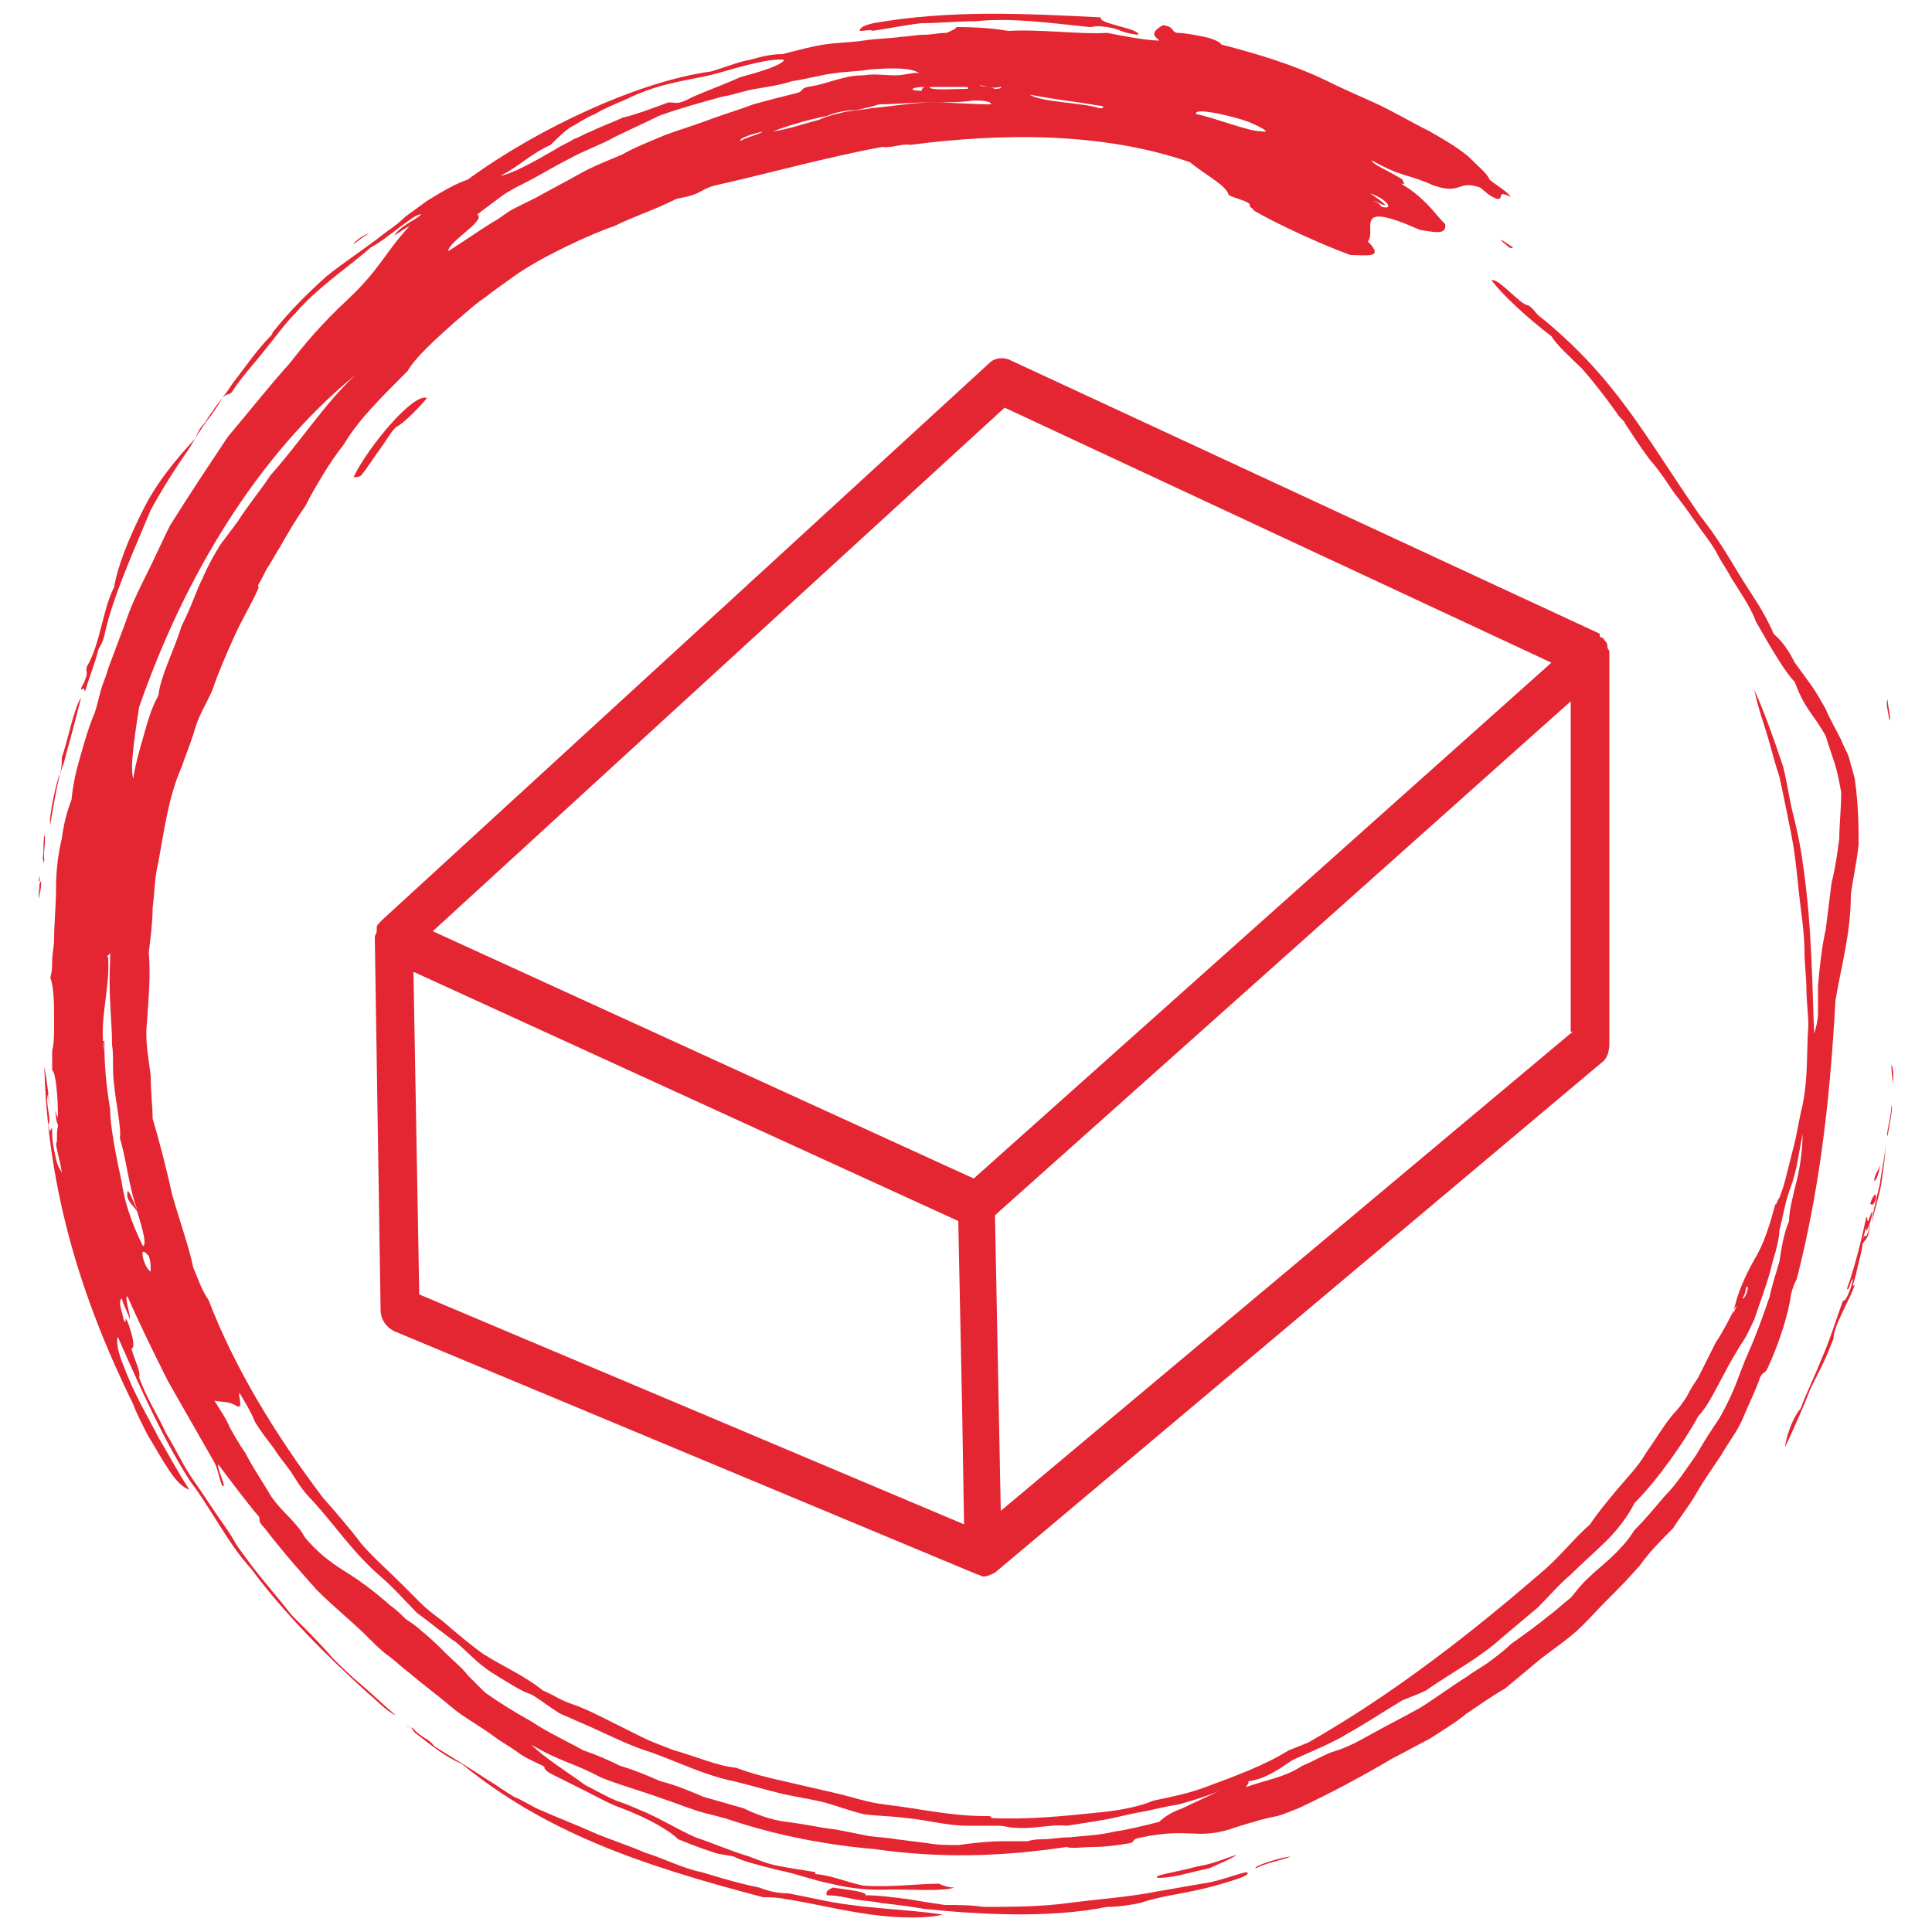 <?xml version="1.0" encoding="UTF-8"?> <!-- Generator: Adobe Illustrator 23.0.4, SVG Export Plug-In . SVG Version: 6.00 Build 0) --> <svg xmlns="http://www.w3.org/2000/svg" xmlns:xlink="http://www.w3.org/1999/xlink" x="0px" y="0px" viewBox="0 0 100 100" style="enable-background:new 0 0 100 100;" xml:space="preserve"> <style type="text/css"> .st0{fill-rule:evenodd;clip-rule:evenodd;fill:#E42532;} .st1{fill:#E42532;} .st2{display:none;} .st3{display:inline;fill:#E42532;} .st4{display:inline;} </style> <g id="Layer_3"> <g> <g> <g> <path class="st0" d="M78.3,12.8c0,0.1-0.2,0-0.2,0c-0.2-0.2-0.4-0.3-0.4-0.4L78.3,12.8z"></path> </g> </g> <g> <g> <path class="st0" d="M58.9,1.8c-0.9-0.1-0.9-0.3-1.6-0.4c-0.7-0.1-0.6,0-0.9,0c-2-0.2-4-0.5-5.9-0.3c-1,0-1.9,0.1-2.8,0.1 c-0.9,0.1-1.8,0.3-2.6,0.4c0.1-0.1-0.3,0-0.6,0c0-0.2,0.3-0.3,0.7-0.4c4-0.7,7.8-0.5,11.8-0.3C56.7,1.2,59.1,1.5,58.9,1.8z"></path> </g> </g> <g> <g> <path class="st0" d="M19.1,12.1c-0.3,0.1-0.8,0.6-0.8,0.5C18.7,12.2,19,12.1,19.1,12.1z"></path> </g> </g> <g> <g> <path class="st0" d="M22.1,20.6c-0.4,0.5-1.3,1.4-1.6,1.5c-0.3,0.3-0.5,0.7-0.8,1.1c-0.3,0.4-0.6,0.9-1,1.4 c-0.1,0.1-0.3,0.1-0.4,0.1C19,23.2,21.4,20.3,22.1,20.6z"></path> </g> </g> <g> <g> <path class="st0" d="M2,45.6c0.1-0.8,0,0.6,0.1,0c0.1,0.1-0.1,1-0.1,0.9C2,46.2,2.1,45.5,2,45.6z"></path> </g> </g> <g> <g> <path class="st0" d="M21.3,89.4c0.7,0.7,0.8,0.5,1.2,1c0.8,0.5,1.8,1.1,2.7,1.7c0.5,0.3,0.9,0.6,1.4,0.9 c0.5,0.2,0.9,0.5,1.4,0.7c0.9,0.4,1.7,0.7,2.6,1.1c0.9,0.4,1.9,0.7,2.8,1.1c1,0.3,1.9,0.8,2.9,1c1,0.3,2,0.6,3,0.8 c0.5,0.2,1,0.3,1.5,0.3c0.5,0.1,1,0.2,1.5,0.3c2.2,0.5,4.6,0.5,6.5,0.8c-0.8,0.2-2.2,0.2-3.7,0c-1.5-0.2-3.1-0.6-4.4-0.8 c-0.5-0.1-0.9-0.1-1.2-0.1c-6.5-1.7-11.3-3.4-15.6-6.9c-0.9-0.4-1.5-0.9-2.4-1.6c-0.1-0.1-0.2-0.2-0.2-0.3 C20.8,89.3,21.1,89.4,21.3,89.4z"></path> </g> </g> <g> <g> <path class="st0" d="M43.1,97.7c0.6,0.1,1.8,0.2,1.7,0.4c0.7,0,1.4,0.1,2.2,0.2c0.6,0.1,1.2,0.2,1.9,0.3c0.7,0,1.3,0,2,0.1 c1.4,0,2.9,0,4.4-0.2c1.5-0.2,3.1-0.3,4.6-0.6l2.3-0.4c0.8-0.1,1.5-0.4,2.3-0.6c0.3,0.1-0.3,0.3-0.6,0.4 c-1.2,0.4-2.2,0.6-3.3,0.8c-0.5,0.1-1,0.2-1.6,0.4c-0.5,0.1-1.1,0.2-1.7,0.2c-3,0.6-6.6,0.4-9.5,0.1c-0.5-0.1-1.3-0.2-2.2-0.3 c-0.4-0.1-0.9-0.1-1.4-0.2c-0.5-0.1-0.9-0.2-1.4-0.2C42.7,97.9,42.9,97.8,43.1,97.7z"></path> </g> </g> <g> <g> <path class="st0" d="M59.9,97.2l0-0.1c0.7-0.2,1.4-0.3,2.1-0.5c0.7-0.1,1.4-0.4,2-0.6c-0.2,0.2-1,0.5-1.4,0.7 C61.6,96.9,60.8,97.2,59.9,97.2z"></path> </g> </g> <g> <g> <path class="st0" d="M65,96.7c-0.2-0.1,1.4-0.6,1.8-0.6C66.3,96.3,65.6,96.4,65,96.7z"></path> </g> </g> <g> <g> <path class="st0" d="M92.4,74.9c0-0.3,0.3-1.4,0.8-2c0.3-0.8,0.7-1.6,1.1-2.6c0.4-0.9,0.7-1.9,1.1-3c0.1,0.2,0.5-0.8,0.5-1.1 c-0.1,0-0.2,0.7-0.3,0.5c0.5-1.4,0.8-2.8,1-3.7c0.1,0,0,0.2,0.1,0.2c0,0,0.1-0.3,0.2-0.5c0.1,0.1-0.4,1.5-0.3,0.8 c-0.1,0.3-0.1,0.4-0.2,0.7c0.2-0.6,0.1,0.3,0.4-0.8c0,0.1-0.1,0.5-0.1,0.5c-0.1,0.3-0.2,0.3-0.3,0.5c0,0.3-0.2,0.9-0.3,1.4 c-0.1,0.5-0.3,0.9-0.1,0.7c-0.2,0.7-1.1,2.1-1.1,2.8c-0.2,0.5-0.4,1-0.6,1.4c-0.2,0.4-0.4,0.8-0.6,1.2 C93.4,72.7,93,73.6,92.4,74.9z"></path> </g> </g> <g> <g> <path class="st0" d="M96.8,62.3c0.1-0.3,0.3-0.7,0.3-0.3C97,62.4,96.9,62.4,96.8,62.3z"></path> </g> </g> <g> <g> <path class="st0" d="M97,61.1c0.1-0.5,0.2-0.4,0.3-0.8C97.3,60.6,97.1,61.2,97,61.1z"></path> </g> </g> <g> <g> <path class="st0" d="M97.7,58.8c-0.1-0.1,0.2-1,0.2-1.6C98,57.3,97.8,58.2,97.7,58.8z"></path> </g> </g> <g> <g> <path class="st0" d="M98,56.2c0-0.3-0.1-0.4-0.1-1.1C98,55.3,98,55.6,98,56.2z"></path> </g> </g> <g> <g> <path class="st0" d="M97.8,37.3c-0.1-0.6-0.2-0.9-0.1-1.1C97.7,36.5,97.9,37.2,97.8,37.3z"></path> </g> </g> <g> <g> <path class="st0" d="M89.8,67.7c-0.3,0.6-0.6,1.2-1,1.8c-0.3,0.6-0.6,1.2-0.9,1.8c-0.2,0.3-0.4,0.6-0.6,1 c-0.2,0.3-0.4,0.6-0.7,0.9c-0.5,0.6-0.9,1.3-1.4,2c-0.4,0.7-1,1.3-1.5,1.9c-0.5,0.6-1,1.2-1.4,1.8c-0.8,0.7-1.5,1.6-2.3,2.3 c-3.8,3.3-7.9,6.5-12.3,9l-1,0.4c-1.3,0.8-2.7,1.3-4.3,1.9c-0.8,0.3-1.7,0.5-2.7,0.7C59,93.5,58,93.7,57,93.8 c-1.9,0.2-3.9,0.4-5.7,0.3c0-0.1,0-0.1-0.3-0.1c-1.8,0-3.5-0.4-5.2-0.6c-0.9-0.1-1.7-0.4-2.6-0.6l-1.3-0.3 c-0.4-0.1-0.9-0.2-1.3-0.3c-0.9-0.2-1.7-0.4-2.5-0.7c-1-0.1-2.1-0.6-3.2-0.9c-0.5-0.2-1.1-0.4-1.7-0.7c-0.6-0.3-1.2-0.6-1.8-0.9 c-0.6-0.3-1.2-0.6-1.8-0.8c-0.6-0.2-1-0.5-1.5-0.7c-1-0.8-2-1.2-3.1-1.9c-0.7-0.5-1.4-1.1-2.1-1.7c-0.4-0.3-0.8-0.6-1.1-0.9 c-0.3-0.3-0.7-0.7-1-1c-0.7-0.7-1.5-1.4-2.1-2.1c-0.6-0.8-1.3-1.6-2-2.4c-2.5-3.3-4.6-6.8-5.9-10.2c-0.4-0.6-0.5-1-0.8-1.7 c-0.2-1-0.7-2.4-1.1-3.8c-0.3-1.4-0.7-2.9-1-3.9c0-0.6-0.1-1.4-0.1-2.2c-0.1-0.9-0.3-1.8-0.2-2.7c0.1-1.4,0.2-2.6,0.1-3.7 c0.1-0.8,0.2-1.6,0.2-2.3c0.1-0.8,0.1-1.6,0.3-2.4c0.3-1.6,0.5-3.3,1.2-4.9c0.2-0.6,0.5-1.3,0.7-2c0.2-0.7,0.6-1.3,0.9-2 c0.3-0.9,0.7-1.8,1.1-2.7c0.4-0.9,0.9-1.7,1.3-2.6c0,0-0.1,0,0-0.2c0.2-0.3,0.3-0.6,0.5-0.9c0.2-0.3,0.4-0.7,0.6-1 c0.4-0.7,0.8-1.4,1.3-2.1c0.3-0.6,0.6-1.1,0.9-1.6c0.3-0.5,0.7-1.1,1.1-1.6c0.7-1.2,1.8-2.3,3.3-3.8c0.4-0.7,1.4-1.6,2.4-2.5 c0.5-0.4,1-0.9,1.6-1.3c0.5-0.4,1.1-0.8,1.5-1.1c1.4-1,4-2.2,5.2-2.6c1-0.5,2-0.8,3.2-1.4c0.4-0.1,0.6-0.1,1.1-0.3 c0.2-0.1,0.5-0.3,0.9-0.4c2.3-0.5,5.9-1.5,8.7-2c0.3,0.1,1.1-0.2,1.4-0.1c4.6-0.6,9.9-0.7,14.5,0.9c0.7,0.6,1.9,1.2,2,1.7 c0.4,0.2,1,0.3,1.1,0.5c-0.1,0.1,0.2,0.2,0.2,0.3c1.2,0.7,3.6,1.8,5,2.3c0.8,0,1.8,0.2,0.9-0.7c0.5-0.6-0.9-2.2,2.7-0.6 c0.7,0.1,1.4,0.3,1.3-0.3c-0.4-0.4-0.6-0.7-0.9-1c-0.3-0.3-0.7-0.7-1.4-1.1c0.3,0.1,0.1-0.1,0.1-0.2c-0.6-0.4-1.6-0.8-1.6-1 c1.6,0.9,1.9,0.7,3.2,1.3c1.5,0.5,1.2-0.3,2.4,0.1c0.4,0.3,0.4,0.4,0.9,0.6c0.4,0-0.1-0.5,0.7-0.1c-0.2-0.3-0.6-0.5-1.1-0.9 c-0.1-0.3-0.6-0.7-1.1-1.2c-0.6-0.5-1.3-0.9-2-1.3c-1-0.5-2-1.1-2.9-1.5c-0.9-0.4-1.8-0.8-2.6-1.2c-1.7-0.8-3.4-1.3-5.3-1.8 c0-0.1-0.4-0.3-0.9-0.4c-0.5-0.1-1-0.2-1.4-0.2c-0.3-0.1-0.1-0.3-0.7-0.4C59.3,1.8,60,2,60,2.1c-0.7,0-2.2-0.3-2.7-0.4 c-1.2,0.1-3.5-0.2-5.1-0.1c-0.6-0.1-1.4-0.2-2.7-0.2c0,0.1-0.3,0.2-0.5,0.3c-0.4,0-0.8,0.1-1.2,0.1c-0.4,0-0.8,0.1-1.1,0.1 c-0.7,0.1-1.4,0.1-2,0.2c-0.7,0.1-1.3,0.1-2,0.2c-0.7,0.1-1.4,0.3-2.2,0.5c-0.5,0-1,0.1-1.7,0.3c-0.6,0.1-1.3,0.4-2,0.6 c-3.7,0.5-8.9,2.9-12.6,5.6c-0.6,0.2-1.3,0.6-2.1,1.1c-0.4,0.3-0.7,0.5-1.1,0.8c-0.3,0.3-0.7,0.6-1,0.8c-1,0.8-2.1,1.5-3.1,2.3 c-1,0.9-1.9,1.8-2.7,2.8c-0.2,0.2,0,0.1-0.2,0.3c-0.7,0.7-1.3,1.6-2,2.5c-0.3,0.5-0.7,0.9-1,1.4c-0.2,0.2-0.3,0.5-0.5,0.7 c-0.2,0.2-0.3,0.5-0.4,0.7C9,23.9,8.1,25,7.4,26.4c-0.8,1.6-1.3,2.9-1.5,4c-0.6,1.2-0.7,2.9-1.4,4.1c-0.1,0.3,0.1,0.2-0.1,0.7 c-0.1,0.3-0.2,0.3-0.2,0.5c0.1,0,0.1-0.2,0.2,0.1c0.3-1,0.5-1.4,0.7-2.2c0.1-0.2,0.2-0.3,0.3-0.7c0.4-1.9,1.4-4.1,2.4-6.5 c0.6-1.1,1.3-2.2,2-3.2c0.3-0.5,0.6-1,0.9-1.4c0.3-0.4,0.6-0.8,0.8-1.2c0.3-0.3,0.3-0.1,0.5-0.3c0.5-0.8,1.1-1.4,1.8-2.3 c0.5-0.6,0.9-1.2,1.5-1.8c0.6-0.7,1.2-1.2,1.8-1.7c0.6-0.5,1.3-1,2.1-1.7c0.8-0.4,2.3-1.8,2.6-1.7c-0.3,0.3-1.1,0.6-1.4,1.1 c0.3-0.2,0.6-0.4,0.8-0.5c-1.3,1.4-1.5,2.2-3.2,3.8c-1.4,1.3-2.3,2.4-3,3.3c-1,1.1-2.1,2.5-3.2,3.8c-1,1.5-2,3-3,4.6 c-0.4,0.8-0.8,1.7-1.2,2.5c-0.4,0.8-0.8,1.6-1.1,2.5c-0.3,0.8-0.6,1.6-0.9,2.4c-0.1,0.4-0.3,0.8-0.4,1.2 c-0.1,0.4-0.2,0.8-0.3,1.1c-0.3,0.7-0.5,1.4-0.7,2.1c-0.2,0.7-0.4,1.4-0.5,2.4c-0.2,0.5-0.4,1.2-0.5,2c-0.2,0.8-0.3,1.7-0.3,2.6 c0,0.9-0.1,1.8-0.1,2.6c0,0.4-0.1,0.8-0.1,1.1c0,0.3,0,0.6-0.1,0.9c0.2,0.5,0.2,1.4,0.2,2.4c0,0.5,0,1-0.1,1.4c0,0.4,0,0.8,0,1 C2.9,55.5,3,56.9,3,57.8c-0.1,0-0.2-0.7-0.1,0c0,0.3,0.1,0.3,0.1,0.5c-0.1,0.3,0,0.8-0.1,0.9C3,59.9,3.1,60,3.2,60.7 C3.1,60.5,3,60.4,2.9,60c-0.2-0.9-0.2-1.1-0.2-1.6c-0.1,0-0.1,0.4-0.2-0.2c0.2-0.3-0.2-1.1,0-1.6c0,0.3,0.1,0.6,0.1,0.7 c-0.1-0.7-0.2-1.5-0.3-2.1c0,0.2,0,0.5,0,0.2c0.2,6.3,1.9,11.8,4.6,17.3C7,73,7.3,73.6,7.6,74.2c0.9,1.5,1.5,2.7,2.2,2.9 c-0.6-0.9-1-1.7-1.6-2.7c-0.5-1-1.2-2.1-1.8-3.7C6.1,70,6,69.4,6.1,69.2c1.1,2.5,2.3,5.2,3.7,7.4c0.2,0.3,0.3,0.4,0.5,0.7 c1.2,1.8,1.7,2.8,2.7,3.9c1.7,2.3,3.9,4.5,6,6.4c0.5,0.4,0.9,0.9,1.5,1.2c-0.6-0.5-1.2-1.1-1.8-1.6c-0.6-0.5-1.1-1-1.5-1.4 c-0.5-0.6-1.3-1.4-2.1-2.2c-0.7-0.9-1.5-1.8-2.1-2.6c-0.3-0.4-0.6-0.8-0.8-1.1c-0.2-0.4-0.5-0.8-0.7-1.1c-0.5-0.7-1-1.5-1.5-2.2 c-0.5-0.7-0.9-1.6-1.4-2.4c-0.4-0.9-1-1.8-1.4-2.9c0.1-0.3-0.2-0.8-0.4-1.5c0.2,0,0.1-0.6-0.2-1.4c-0.2-0.4,0,0.3-0.2-0.1 c-0.1-0.5-0.3-0.9-0.1-1.1c0.1,0.4,0.4,0.9,0.4,1.1c0.1-0.2-0.3-1.2-0.1-1.2c0.7,1.6,1.4,3,2.1,4.4c0.8,1.4,1.6,2.8,2.4,4.2 c0.2,0.4,0.2,0.7,0.4,1.2c0.3,0.2-0.3-0.9-0.2-1.1c0.6,0.8,1.5,2,2.1,2.7c0.1,0.2-0.1,0.2,0.3,0.6c1,1.3,1.9,2.3,2.7,3.2 c0.9,0.9,1.8,1.6,2.7,2.5c0.3,0.3,0.7,0.7,1,0.9c0.4,0.3,0.7,0.6,1.1,0.9c0.7,0.6,1.4,1.1,2.1,1.7c0.7,0.6,1.5,1,2.3,1.6 c0.4,0.3,0.8,0.5,1.2,0.8c0.4,0.3,0.9,0.5,1.3,0.7c0.2,0.1-0.1,0.1,0.4,0.4c0.6,0.3,1.2,0.6,1.8,0.9c0.6,0.3,1.3,0.7,1.9,0.9 c1.3,0.5,2.4,1.1,2.9,1.6c1,0.4,1.3,0.5,1.9,0.7c0.3,0.1,0.6,0.1,1,0.2c0.3,0.2,1.5,0.5,2.3,0.7c1,0.2,1.7,0.5,2.7,0.7 c1.7,0.4,2.5,0.3,3.3,0.3c1,0,2.5,0.1,3.1-0.1c-0.3,0-0.6-0.1-0.8-0.2c-1.1,0-2.4,0.2-3.9,0.1c-1-0.2-1.5-0.5-2.5-0.6l0-0.1 c-0.6-0.1-1.3-0.2-1.8-0.3c-0.6-0.1-1.1-0.3-1.6-0.5c-1-0.3-1.9-0.7-2.8-1c-0.9-0.4-1.7-0.9-2.6-1.3c-0.5-0.2-0.9-0.4-1.5-0.6 c-0.5-0.2-1-0.5-1.6-0.8c-1.1-0.8-2.1-1.4-2.8-2.1c1.5,0.9,2.1,0.9,3.6,1.7c1,0.4,2.1,0.7,3.2,1.1c0.6,0.2,1.1,0.4,1.7,0.6 c0.6,0.2,1.2,0.3,1.8,0.5c2.4,0.8,5,1.3,7.4,1.5c3.5,0.5,6.6,0.4,10-0.1c0.3,0.1,0.8,0,1.4,0c0.6,0,1.3-0.1,1.9-0.2 c0.3-0.1,0-0.2,0.6-0.3c2.4-0.5,2.8,0.1,4.5-0.4c0.3-0.1,0.9-0.3,1.3-0.4c0.3-0.1,0.7-0.2,1.2-0.3c0.4-0.1,0.8-0.3,1.1-0.4 c1.7-0.8,3.2-1.6,4.9-2.6c0.6-0.3,1.3-0.7,1.9-1c0.6-0.4,1.3-0.8,1.9-1.3c0.6-0.4,1.3-0.9,2-1.3c0.6-0.5,1.2-1,1.8-1.5 c0.5-0.4,1.1-0.8,1.7-1.3c0.6-0.5,1.1-1.1,1.7-1.7c0.6-0.6,1.2-1.2,1.8-1.9c0.5-0.7,1.1-1.3,1.7-1.9c0.3-0.5,0.8-1.1,1.2-1.8 c0.4-0.7,0.9-1.4,1.3-2c0.4-0.7,0.9-1.3,1.2-2.1c0.3-0.7,0.6-1.3,0.8-1.9c0.2-0.4,0.2-0.1,0.4-0.5c0.6-1.3,1.1-2.9,1.2-3.8 c0.1-0.4,0.2-0.6,0.3-0.8c1.1-4.3,1.7-8.8,2-14.4c0.3-1.8,0.8-3.5,0.8-5.5c0.1-0.8,0.3-1.6,0.4-2.6c0-0.9,0-2-0.2-3.4 c-0.1-0.4-0.2-0.7-0.3-1.1c-0.1-0.3-0.3-0.6-0.4-0.9c-0.3-0.6-0.6-1.1-0.8-1.6c-0.3-0.5-0.5-0.9-0.8-1.3 c-0.3-0.4-0.5-0.7-0.8-1.1c-0.5-1-0.9-1.3-1.1-1.5c-0.5-1.2-1.2-2.1-1.8-3.1c-0.6-1-1.2-2-2-3c-2.9-4.2-4.4-7.2-8.4-10.4 c-0.2-0.2-0.2-0.3-0.5-0.5c-0.4,0-1.5-1.4-1.9-1.3c0.5,0.7,1.9,2,3.1,2.9c0.3,0.5,1,1.1,1.6,1.7c0.7,0.8,1.3,1.6,1.8,2.3 c0.1,0.2,0.4,0.4,0.4,0.5c0.4,0.6,0.7,1.1,1.3,1.9c0.7,0.8,1,1.4,1.4,1.9c0.4,0.5,0.8,1.1,1.3,1.8c0.3,0.4,0.6,0.8,0.8,1.2 c0.2,0.4,0.5,0.8,0.7,1.2c0.5,0.8,1,1.5,1.3,2.3c0.8,1.4,1.5,2.6,2,3.1c0.5,1.4,1,1.7,1.6,2.8c0.5,1.6,0.5,1.3,0.8,2.9 c0,0.9-0.1,1.7-0.1,2.4c-0.1,0.8-0.2,1.5-0.4,2.3c-0.1,0.8-0.2,1.6-0.3,2.4c-0.2,0.9-0.3,1.8-0.4,2.9c0,0.5,0,1,0,1.4 c0,0.4-0.1,0.8-0.2,1.1c-0.1-2.3-0.1-5.6-0.6-8.9c-0.1-0.8-0.3-1.7-0.5-2.5c-0.2-0.8-0.3-1.6-0.5-2.4c-0.5-1.5-1-2.9-1.5-4 c0.1,0.5,0.3,1.2,0.5,1.8c0.3,0.9,0.5,1.8,0.8,2.7c0.2,0.9,0.4,1.9,0.6,2.9c0.2,1,0.3,2,0.4,3c0.1,1,0.3,2.1,0.3,3.2 c0,0.6,0.1,1.3,0.1,1.9c0,0.6,0.1,1.3,0.1,1.9c-0.1,1.3,0,2.6-0.3,4.1c-0.2,0.8-0.3,1.6-0.5,2.3c-0.1,0.4-0.2,0.8-0.3,1.2 c-0.1,0.4-0.2,0.8-0.4,1.3c-0.1,0.1-0.2,0.5-0.2,0.3c-0.3,1.1-0.6,2.1-1.1,2.9c-0.5,0.9-0.9,1.8-1.1,2.8 C89.8,67.8,90,67.4,89.8,67.7z M71.5,10.7C71.3,10.6,71.4,10.6,71.5,10.7c0-0.1-0.2-0.2-0.4-0.3c0.1,0,0.6,0.3,0.6,0.2 c-0.2-0.2-0.5-0.4-0.8-0.6C71.8,10.3,72.2,10.9,71.5,10.7z M61.9,5.9c-0.1-0.4,2.2,0.2,2.7,0.4c0.5,0.2,1.3,0.6,0.7,0.5 C64.6,6.8,62.9,6.1,61.9,5.9z M57.1,5.5c0,0.1,0,0.1-0.2,0.1c-0.9-0.3-3-0.3-3.6-0.7C54.9,5.2,55.3,5.2,57.1,5.5z M51.8,4.5 c0.1,0.1-0.3,0.1-0.3,0.1c-0.2-0.1-0.7-0.1-0.8-0.2C51.2,4.5,51.2,4.6,51.8,4.5z M51.3,5.4c-1,0-2-0.1-3-0.1 c-1,0-2.1,0.2-3.2,0.3c-0.5,0.1-0.9,0.1-1.4,0.2c-0.4,0.1-0.9,0.2-1.3,0.4c-0.8,0.2-1.6,0.5-2.4,0.6c0.8-0.3,1.8-0.6,2.8-0.8 c0.5-0.2,1-0.3,1.5-0.3c0.5-0.1,0.9-0.2,1.2-0.3c0.8,0,1.7-0.1,2.6-0.1c0.9,0,1.7,0,2.3-0.1C50.6,5.2,51.3,5.2,51.3,5.4z M50.1,4.5l0,0.1c-0.7,0-2,0.1-2-0.1C48.9,4.5,49.2,4.5,50.1,4.5z M47.9,4.5c-0.1,0-0.2,0.1-0.2,0.2C47,4.7,47.1,4.5,47.9,4.5z M47.6,3.8c-0.2-0.1-0.8,0.1-1.2,0.1c-0.7,0-1.1-0.1-1.7,0c-0.6,0-0.9,0.1-1.3,0.2c-0.4,0.1-0.9,0.3-1.6,0.4 c-0.4,0.1-0.2,0.2-0.5,0.3C40.5,5,39.7,5.2,39,5.4c-0.8,0.3-1.5,0.5-2.3,0.8c-0.8,0.3-1.5,0.5-2.3,0.8c-0.7,0.3-1.5,0.6-2.2,1 c-0.7,0.3-1.5,0.6-2.2,1c-0.7,0.4-1.5,0.8-2.2,1.2c-0.4,0.2-0.8,0.4-1.2,0.6c-0.4,0.2-0.7,0.5-1.1,0.7c-0.8,0.5-1.5,1-2.3,1.5 c0-0.5,2-1.6,1.5-1.9c0.4-0.3,0.8-0.6,1.2-0.9c0.4-0.3,0.8-0.5,1.2-0.7c0.8-0.4,1.6-0.9,2.4-1.3c0.7-0.4,1.6-0.7,2.3-1.1 c0.8-0.4,1.5-0.7,2.3-1.1c1.1-0.4,2.2-0.7,3.3-1c0.6-0.1,1.1-0.3,1.7-0.4c0.6-0.1,1.3-0.2,1.9-0.4c0.7-0.1,1.4-0.3,2.1-0.4 c0.7-0.1,1.3-0.1,1.9-0.2C46.2,3.5,47.2,3.5,47.6,3.8z M35.5,5.2c-0.5,0.2-0.5,0.1-0.9,0.1c-1.1,0.4-1.6,0.6-2.4,0.8 c-0.4,0.2-1,0.4-1.6,0.7c-0.3,0.1-0.6,0.3-0.9,0.4c-0.3,0.2-0.6,0.3-0.9,0.5c-1.2,0.7-2.3,1.3-2.9,1.4c1-0.5,1.5-1.1,2.6-1.6 c0.3-0.3,0.6-0.6,1-0.9c0.4-0.2,0.8-0.5,1.3-0.7c0.5-0.3,1-0.5,1.7-0.8c0.6-0.3,1.4-0.6,2.3-0.8c0.8-0.2,1.6-0.3,2.3-0.5 c1.4-0.4,2.8-0.8,3.5-0.7c-0.2,0.3-1.2,0.6-2.3,0.9C37.2,4.5,36,4.9,35.5,5.2z M39.5,6.8C39.2,7,38.9,7,38.3,7.3 C38.3,7.1,39.1,6.9,39.5,6.8z M18.4,19.4c-1.6,1.5-2.8,3.4-4.4,5.2c-0.6,0.9-1.2,1.6-1.7,2.4c-0.3,0.4-0.6,0.8-0.9,1.2 c-0.3,0.5-0.6,1-0.9,1.7c-0.4,0.8-0.5,1.3-1.1,2.5C9,33.7,8.3,35,8.2,36c-0.4,0.7-0.6,1.5-0.8,2.2c-0.2,0.7-0.4,1.4-0.5,2.1 c-0.2-0.5,0.1-2.4,0.3-3.7C9.6,29.7,13.4,23.5,18.4,19.4L18.4,19.4z M5.7,49.3c0,0,0,0.5,0,0.5c-0.1,1.7,0.1,3,0.1,4.3 c0.1,0.6,0,1.2,0.1,2c0.1,1,0.4,2.4,0.3,2.8c0.3,0.9,0.5,2.7,0.9,3.7C7,62.5,6.5,61,6.6,62c0.2,0.4,0.3,0.4,0.5,0.7 c0.3,1,0.5,1.7,0.3,1.8c-0.3-0.6-0.9-1.9-1.1-3.3c-0.3-1.4-0.6-2.9-0.6-3.8c-0.2-1.2-0.3-2.2-0.3-3.5c-0.1-0.1-0.1,0.2,0,0.5 c-0.3-1.5,0.3-3.2,0.2-4.8C5.5,49.3,5.6,49.6,5.7,49.3z M7.7,65c0.1,0.3,0.1,0.5,0.1,0.8c-0.1,0-0.3-0.3-0.4-0.7 C7.3,64.6,7.5,64.8,7.7,65z M12.4,72.1c0.3,0.5,0.6,1,0.8,1.5c0.3,0.5,0.7,1,1,1.4c0.3,0.5,0.7,0.9,1,1.4c0.3,0.5,0.6,0.9,1,1.3 c1.1,1.2,2.1,2.7,3.5,3.9c0.7,0.6,1.3,1.3,1.9,1.9c0.7,0.5,1.4,1.1,2,1.5c0.5,0.4,1.1,1.1,1.9,1.6c0.8,0.5,1.6,1,2,1.1 c0.5,0.3,1,0.7,1.5,1l1.6,0.7c1.1,0.5,2.1,1,3.1,1.3c1.4,0.5,2.8,1.2,4.3,1.5c0.8,0.2,1.5,0.4,2.3,0.6c0.8,0.2,1.6,0.3,2.4,0.5 c0.7,0.2,1.2,0.4,2,0.6c0.7,0.1,1.5,0.1,2.2,0.2c1.1,0.1,2.1,0.4,3.2,0.4c0.5,0,1.1,0,1.6,0c0.3,0,0.5,0.1,0.8,0.1 c0.9,0.1,2-0.2,2.7-0.1c0.7-0.1,1.3-0.2,1.9-0.3c0.6-0.1,1.3-0.3,1.9-0.4c0.6-0.1,1.3-0.3,2-0.4c0.7-0.2,1.4-0.4,2.1-0.7 c-0.6,0.3-1.3,0.6-1.9,0.9c-0.6,0.2-1,0.5-1.2,0.7c-0.8,0.2-1.6,0.4-2.3,0.5c-0.8,0.2-1.5,0.2-2.3,0.3c-0.6,0-1,0.1-1.4,0.1 c-0.2,0-0.5,0-0.8,0.1c-0.3,0-0.7,0-1.2,0c-0.8,0-1.7,0.1-2.4,0.2c-0.5,0-1.1,0-1.6-0.1l-1.6-0.2c-0.5-0.1-1.1-0.1-1.6-0.2 c-0.5-0.1-1-0.2-1.5-0.3c-0.9-0.1-1.7-0.3-2.6-0.4c-0.8-0.1-1.6-0.4-2.2-0.7c-0.7-0.2-1.4-0.4-2.1-0.6c-0.7-0.3-1.4-0.6-2.2-0.8 c-0.7-0.3-1.4-0.6-2.1-0.8c-0.6-0.3-1.3-0.6-1.9-0.8c-0.9-0.5-1.8-0.9-2.7-1.5c-0.9-0.5-1.7-1-2.4-1.5c-0.3-0.3-0.6-0.6-0.9-0.9 c-0.3-0.4-0.7-0.7-1.1-1.1c-0.4-0.4-0.8-0.8-1.3-1.2c-0.2-0.2-0.5-0.4-0.8-0.6c-0.2-0.2-0.5-0.5-0.8-0.7 c-0.9-0.8-1.6-1.3-2.4-1.8c-0.8-0.5-1.4-1-2-1.7c-0.5-0.9-1.2-1.3-1.8-2.2c-0.4-0.7-0.9-1.4-1.3-2.2c-0.3-0.4-0.5-0.8-0.8-1.3 c-0.2-0.5-0.5-0.9-0.8-1.4c0.5,0.1,0.7,0,1.2,0.3C12.6,72.9,12.3,72.2,12.4,72.1z M64.5,92.5c0-0.1,0.2-0.2,0.1-0.3 c0.9-0.1,1.7-0.7,2.3-1.1c1.1-0.5,2.1-0.9,2.9-1.4c0.9-0.5,1.8-1.1,2.8-1.7c0.5-0.2,0.8-0.3,1.2-0.5c1.3-0.9,2.8-1.7,3.9-2.7 c0.6-0.5,1.3-1.1,1.9-1.6c0.6-0.6,1.1-1.2,1.7-1.7c0.6-0.6,1.3-1.2,1.9-1.8c0.6-0.6,1.1-1.3,1.4-1.9c1.2-1.2,2.6-3.2,3.3-4.5 c0.5-0.5,0.9-1.4,1.4-2.3c0.2-0.4,0.5-0.9,0.8-1.4c0.3-0.4,0.5-0.9,0.7-1.3c0.3-0.9,0.6-1.7,0.8-2.4c0.1-0.4,0.2-0.8,0.3-1.1 c0.1-0.4,0.2-0.8,0.2-1.1c0.2-0.8,0.3-1.5,0.6-2.3c0.3-0.8,0.4-1.7,0.6-2.7c0,0.7-0.1,1.6-0.3,2.4c-0.2,0.8-0.4,1.6-0.4,2.1 c-0.3,0.7-0.4,1.5-0.5,2.1c-0.2,0.7-0.4,1.3-0.5,1.8c-0.3,0.9-0.7,2-1.1,2.9c-0.5,1.1-0.6,1.8-1.5,3.4c-0.4,0.6-0.8,1.2-1.2,1.9 c-0.5,0.7-1,1.5-1.6,2.1c-0.6,0.7-1.1,1.3-1.6,1.8c-0.2,0.3-0.4,0.6-0.7,0.9c-0.6,0.7-1.5,1.3-2.1,2c-0.1,0.1-0.4,0.5-0.5,0.6 c-0.4,0.3-0.8,0.7-1.1,0.9c-0.6,0.5-1.3,1-2,1.5c-0.3,0.3-0.7,0.6-1.1,0.9c-0.4,0.3-0.8,0.5-1.2,0.8c-0.8,0.5-1.6,1.1-2.4,1.6 c-0.9,0.5-1.7,0.9-2.6,1.4c-0.7,0.4-1.3,0.7-2,0.9c-0.5,0.2-1,0.5-1.5,0.7C66.5,92,65.6,92.1,64.5,92.5z M90.2,67.2 c0.2-0.4,0.1-0.3,0.2-0.6C90.6,66.5,90.3,67.3,90.2,67.2z"></path> </g> </g> <g> <g> <path class="st0" d="M3.1,40.1c0.1-0.4,0.1-0.6,0.1-0.9c0.3-0.8,0.6-2.5,1-3.1c-0.3,1.2-0.6,2.3-0.9,3.4C3.1,40,3,40.5,2.9,41 c-0.1,0.5-0.2,1.1-0.3,1.7C2.5,42.3,3,40.1,3.1,40.1z"></path> </g> </g> <g> <g> <path class="st0" d="M2.2,44.5c0.1-0.6,0-0.7,0.1-1.3c0.1,0.3-0.1,1.1,0,1.3C2.2,45,2.3,44.3,2.2,44.5z"></path> </g> </g> <g> <g> <path class="st0" d="M96.9,63.3c0-0.4,0.2-1.2,0.4-2c0.1-0.8,0.3-1.6,0.3-2.2c0,0.6-0.1,1.3-0.2,2C97.3,61.9,97,62.6,96.9,63.3z "></path> </g> </g> </g> </g> <g id="Tofu"> <g> <path class="st1" d="M83.3,33.8C83.3,33.8,83.3,33.8,83.3,33.8c0-0.2-0.1-0.2-0.1-0.3c0-0.1,0-0.2-0.1-0.3 c-0.1-0.1-0.1-0.2-0.2-0.2c-0.1,0-0.1-0.1-0.1-0.2c0,0,0,0,0,0c0,0,0,0,0,0L52.2,18.6c-0.3-0.1-0.7-0.1-1,0.2L19.8,47.6 c0,0-0.1,0.1-0.1,0.1c-0.1,0.1-0.2,0.2-0.2,0.3c0,0.1,0,0.1,0,0.2c0,0.1-0.1,0.2-0.1,0.3l0.3,19.3c0,0.5,0.3,0.9,0.7,1.1 l30.2,12.6c0.1,0,0.2,0.1,0.3,0.1c0.2,0,0.4-0.1,0.6-0.2L82.9,55c0.3-0.2,0.4-0.6,0.4-1L83.3,33.8C83.3,33.9,83.3,33.9,83.3,33.8z M21.7,67l-0.3-16.7l28.2,12.9l0.2,9.7l0.1,6L21.7,67z M50.4,61l-28-12.8L52,21.1l28.3,13.2L50.4,61z M81.4,53.4L51.8,78.2 l-0.3-15.3l29.8-26.6V53.4z"></path> </g> </g> <g id="Layer_2" class="st2"> <path class="st3" d="M24.7,30c-2.2-3.5-2.3-5.6-0.4-7.4c1.8-1.7,4.2-1.6,6.4-0.1c0.9-1,1.6-2.2,2.7-2.7c2.9-1.4,5.6,0.2,5.9,3.6 c0.1,1.4,0.7,2.2,1.5,3.2c1.9,2.6,3.8,5.2,5.4,8c4.6,8.1,2.8,6.3,11,10.3c2.3,1.1,4.6,2.1,6.9,3.2c0.9,0.4,1.5,0.4,2.3-0.2 c4.1-3.1,8.7-5.4,13.8-6.3c4.2-0.7,4.1-0.5,4.5,3.5c0.3,3.9-0.4,7.6-1.5,11.3c-0.3,0.9-0.3,1.5,0.6,2c1,0.6,1.3,1.7,0.8,2.8 c-0.5,1.3-1,2.7-1.8,3.9c-1.3,2.1-2.7,4-4.1,6c-1.7,2.3-3.5,4.6-5.3,6.9c-2.5,3.4-5.9,5.3-9.8,6.3c-8.3,2-16.6,1.6-24.6-1.6 C29.3,78.9,25.1,71.4,25,61.3c0-2.4,0.2-4.8,0.3-7.3c3.9,0.7,7.3,0.3,10.1-2.2c3.1-2.8,2.3-6.4,1.4-9.8c3.6-2.4,4.3-4.3,2.9-7 c-0.6,1-1,2.3-1.9,3.2c-0.9,0.8-2.3,1.2-3.8,1.9c0,1.4,0,3.2,0,5c-0.1,4.3-4.4,6.9-8.2,4.9c-2.5-1.3-3.5-4.6-2-7.3 c0.5-1,1.2-1.8,1.9-2.7c0.4-0.6,0.8-1.2,1.3-1.9c-1.4-0.5-2.6-0.8-3.8-1.2c-1.2-0.4-2.4-0.8-3.7-1.3C20.7,32.9,23,31.8,24.7,30z M34.3,32.3c0-1.2-0.9-2.2-2.1-2.2C31,30,30,31,30,32.3c0,1.3,1,2.3,2.2,2.2C33.4,34.5,34.3,33.5,34.3,32.3z"></path> </g> <g id="Layer_5" class="st2"> <path class="st3" d="M51.5,30.9c0.1,0.1,0.1,0.2,0.1,0.2c4.4,1.9,7.5,5.5,10.7,8.9c0.7,0.8,1.8,1.2,2.7,1.8 c1.6,1.1,3.2,2.3,4.9,3.2c3.9,2.3,7.9,4.5,11.9,6.6c2.4,1.3,2.7,1.9,2.2,4.4c-0.9,4.5-4,6.9-8,8.4c-6.1,2.3-12.3,3.3-18.8,3.3 c-1.2,0-1.8,0.6-1.8,1.9c-0.1,4.6-0.4,9.2-0.6,13.8c0,0.3-0.1,0.6-0.1,1c-4.2,0.9-8.2,0.2-12.1-0.9c-4.3-1.2-8.4-2.9-12-5.7 C25.5,74,21.7,69,19.1,63.2c-0.9-2-1.2-4.4-1.9-6.5c-0.5-1.8,0.8-2.6,1.8-3.6c2-1.9,4-3.8,6-5.6c0.3-0.2,0.8-0.3,1.2-0.3 c1.9,0.3,3.7,0,5.4-0.9c-1.1-0.8-2.1-1.7-3.1-2.4c-4-2.9-5.6-7.1-6.4-11.7c-0.3-1.5,0.2-1.9,1.8-1.7c3.7,0.5,7.4,0.9,11.1,1.4 c0.6,0.1,1.2,0,1.9,0c0.2-0.7,0.4-1.3,0.5-2c1.3-5.8,5.6-8.5,11.1-9c2.3-0.2,4.6-0.1,6.9,0c3.1,0.1,6.1-0.2,9.1-1.2 c0.8-0.3,1.7-0.4,2.9-0.6c-0.2,2.4-1.2,4-2.7,5.3c-2.2,2-4.8,3.1-7.7,3.5C54.8,28.3,52.6,28.7,51.5,30.9z M53.4,41.6 c-1.3,0-2.3,1-2.3,2.5c0,1.4,1,2.6,2.2,2.6c1.4,0,2.6-1.1,2.7-2.5C56,42.6,55,41.6,53.4,41.6z"></path> </g> <g id="Layer_6" class="st2"> <g class="st4"> <path class="st1" d="M25.7,34.6c0.4-1,0.8-2,1.2-2.9c6.4-3.5,13.3-5.1,20.4-5.2c1.6,0,3.2,0.2,4.8-0.1c2.2-0.4,3.7,0.7,4.7,3.1 c0.9,2.2,2,4.4,2.6,6.7c1.1,4.1-0.2,7.2-3.6,8.2c-4.6,1.4-9.3,1.3-13.8-0.9c-3.2-1.5-6.4-3.1-9.6-3.8c-5.1-1.1-10-2.6-14.6-5.6 c-0.5-0.3-0.9-0.6-1.3-1.3c1.7,0,3.5,0,5.3,0C23.2,35.8,24.3,36.2,25.7,34.6L25.7,34.6z"></path> <path class="st1" d="M53.3,75c0.3-1.5,0.6-3,1-4.4c0.1-0.4,0.3-0.8,0.5-1.1c3.2-3.6,6.9-6.1,10.9-8c0.8,4.5,1.7,8.8,4.6,12.1 c-3.5,3.1-7.2,5-11.4,5.8c-0.2,0-0.5,0-0.7,0.1c-2.4,0.4-2.4,0.4-3.6-2.3C54.2,76.4,53.6,75.7,53.3,75z"></path> <path class="st1" d="M57,26.1c3.5,0.3,6.8,0.5,10,0.9c0.3,0,0.8,0.9,0.8,1.3c0,2.7,0.4,5.2,1.4,7.6c1.2,3,0.5,5.6-1.9,7.3 c-3.1,2.3-6.6,2.8-10.4,3.1c4.6-3.2,5.5-6.1,3.5-12.1C59.5,31.6,58.3,29.2,57,26.1z"></path> <path class="st1" d="M53.7,79.3c-3.6-0.8-7.2-1.3-10.8-2.4c-3.1-0.9-6.2-2.3-9.2-3.7c-1.1-0.5-2.2-1.5-2.5-3.5 c7.3-1.5,14.5-0.8,22.1,0.7c-0.4,1.7-0.8,3.3-1.2,4.8c0.6,1.1,1.2,2.3,1.9,3.5C53.9,78.9,53.8,79.1,53.7,79.3z"></path> <path class="st1" d="M67,48.9c2-1.2,3.8-2.1,5.5-3.3c2.3-1.6,4.1-3.6,4.8-7.1c0.3-1.5,1.3-2.7,2.1-4.3c2.4,2.1,3,5,3.6,8 c0.4,1.9,0.1,3-1.5,3.8c-1.3,0.6-2.4,2-3.4,3.2c-2.2,2.5-5,3.3-7.7,4.3c-0.3,0.1-0.9-0.4-1.2-0.8C68.3,51.6,67.7,50.3,67,48.9z"></path> <path class="st1" d="M83.9,46.8c0.8,6.2-0.9,11.5-3.8,16.4c-3.9-1.9-7.7-3.7-11.5-5.6c0.5-1.9,1.3-2.8,2.9-3.1 c1.9-0.4,3.7-1.3,5.4-2.2c0.7-0.4,1.3-1.2,1.9-1.8c1.5-1.4,3.1-2.8,4.6-4.2C83.6,46.5,83.7,46.6,83.9,46.8z"></path> <path class="st1" d="M78,33.1c-0.8,2.2-1.4,4.2-2.3,6c-0.7,1.5-1.5,3.2-2.7,4.2c-2,1.7-4.2,2.9-6.4,4.1c-0.7,0.4-1.7-0.1-2.5-0.7 c1.3-0.8,2.7-1.4,3.9-2.3c2.9-2.2,3.6-5.2,2.2-9.1c-1-2.8-1.2-4.8-0.9-7.7C71.9,27.6,76.2,30.4,78,33.1z"></path> <path class="st1" d="M67.5,58.4c4.2,2.4,7.9,4.5,11.8,6.7c-1.2,2.6-3.1,4.3-5,5.8c-2.9,2.2-3.4,2.3-5-1.5 c-1.1-2.5-1.8-5.4-2.4-8.2C66.7,60.5,67.3,59.5,67.5,58.4z"></path> <path class="st1" d="M30.6,77.6c2.4-1.4,4.4-2.7,7.1-1.4c3.3,1.5,6.8,2,10.3,2.9c0.6,0.2,1.3,0.3,2.2,0.5 C39.4,81.7,32.4,81,30.6,77.6z"></path> <path class="st1" d="M33.2,63.2c5.6,0.6,10.9,2.7,16,5.5c-1.6-0.2-3.3-0.4-4.9-0.5c-2.5-0.1-5-0.2-7.5-0.1 C34.8,68.2,33,66,33.2,63.2z"></path> <path class="st1" d="M8.5,23.4c-0.3,1.2-0.8,2.3-1,3.6C6.6,31.6,7.7,35,11,37.6c3.4,2.6,7.3,3.6,11.2,3.9c4.5,0.4,9,0.3,13.5,0.4 c0.5,0,0.9,0.1,1.6,0.5c-0.1,0-0.3,0.1-0.4,0.1c-7.3,0.3-14.6,0.6-21.7-2.1c-1.6-0.6-3.2-1.5-4.6-2.6C6.4,34.5,5.6,28.4,8.5,23.4z "></path> <ellipse class="st1" cx="24.1" cy="32.5" rx="1.5" ry="2"></ellipse> </g> </g> </svg> 